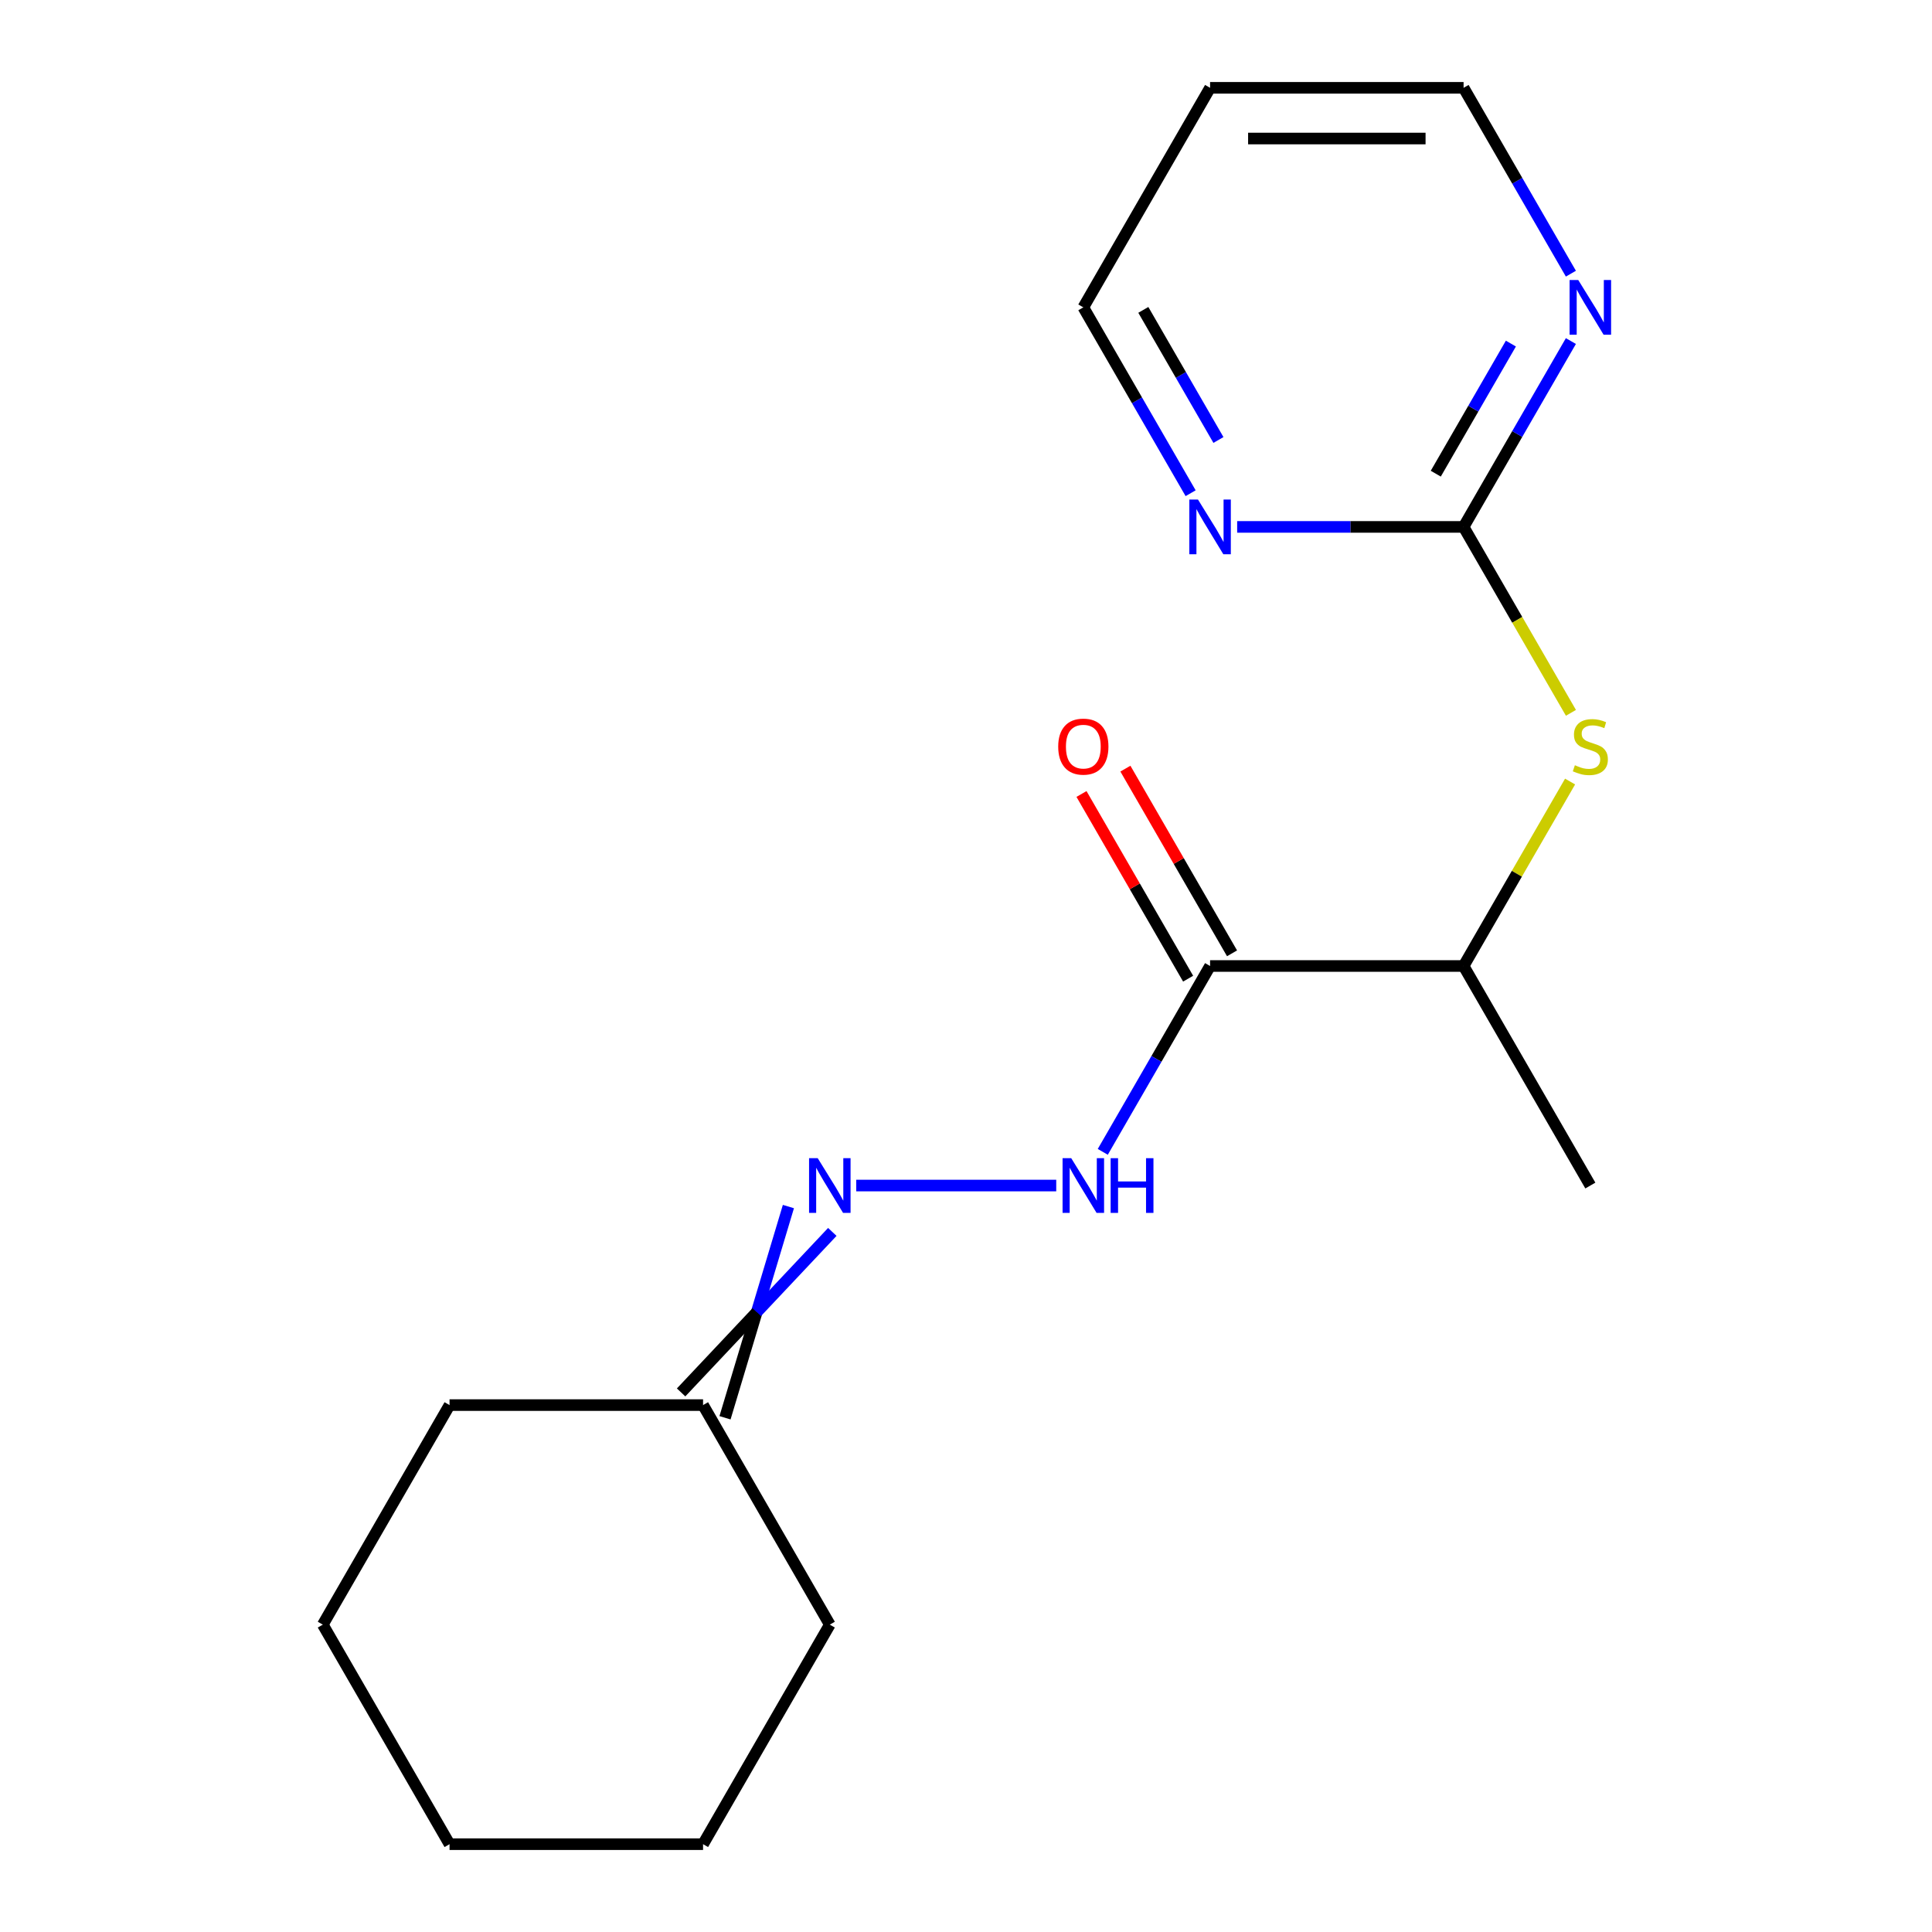 <?xml version='1.0' encoding='iso-8859-1'?>
<svg version='1.1' baseProfile='full'
              xmlns='http://www.w3.org/2000/svg'
                      xmlns:rdkit='http://www.rdkit.org/xml'
                      xmlns:xlink='http://www.w3.org/1999/xlink'
                  xml:space='preserve'
width='1000px' height='1000px' viewBox='0 0 1000 1000'>
<!-- END OF HEADER -->
<rect style='opacity:1.0;fill:#FFFFFF;stroke:none' width='1000' height='1000' x='0' y='0'> </rect>
<path class='bond-1' d='M 626.334,500 L 598.565,548.098' style='fill:none;fill-rule:evenodd;stroke:#000000;stroke-width:6px;stroke-linecap:butt;stroke-linejoin:miter;stroke-opacity:1' />
<path class='bond-1' d='M 598.565,548.098 L 570.795,596.196' style='fill:none;fill-rule:evenodd;stroke:#0000FF;stroke-width:6px;stroke-linecap:butt;stroke-linejoin:miter;stroke-opacity:1' />
<path class='bond-4' d='M 626.334,500 L 757.55,500' style='fill:none;fill-rule:evenodd;stroke:#000000;stroke-width:6px;stroke-linecap:butt;stroke-linejoin:miter;stroke-opacity:1' />
<path class='bond-7' d='M 637.698,493.439 L 610.102,445.641' style='fill:none;fill-rule:evenodd;stroke:#000000;stroke-width:6px;stroke-linecap:butt;stroke-linejoin:miter;stroke-opacity:1' />
<path class='bond-7' d='M 610.102,445.641 L 582.505,397.843' style='fill:none;fill-rule:evenodd;stroke:#FF0000;stroke-width:6px;stroke-linecap:butt;stroke-linejoin:miter;stroke-opacity:1' />
<path class='bond-7' d='M 614.971,506.561 L 587.374,458.763' style='fill:none;fill-rule:evenodd;stroke:#000000;stroke-width:6px;stroke-linecap:butt;stroke-linejoin:miter;stroke-opacity:1' />
<path class='bond-7' d='M 587.374,458.763 L 559.778,410.965' style='fill:none;fill-rule:evenodd;stroke:#FF0000;stroke-width:6px;stroke-linecap:butt;stroke-linejoin:miter;stroke-opacity:1' />
<path class='bond-0' d='M 757.55,272.727 L 785.331,320.845' style='fill:none;fill-rule:evenodd;stroke:#000000;stroke-width:6px;stroke-linecap:butt;stroke-linejoin:miter;stroke-opacity:1' />
<path class='bond-0' d='M 785.331,320.845 L 813.112,368.963' style='fill:none;fill-rule:evenodd;stroke:#CCCC00;stroke-width:6px;stroke-linecap:butt;stroke-linejoin:miter;stroke-opacity:1' />
<path class='bond-5' d='M 757.55,272.727 L 785.32,224.629' style='fill:none;fill-rule:evenodd;stroke:#000000;stroke-width:6px;stroke-linecap:butt;stroke-linejoin:miter;stroke-opacity:1' />
<path class='bond-5' d='M 785.32,224.629 L 813.089,176.531' style='fill:none;fill-rule:evenodd;stroke:#0000FF;stroke-width:6px;stroke-linecap:butt;stroke-linejoin:miter;stroke-opacity:1' />
<path class='bond-5' d='M 743.154,245.176 L 762.592,211.508' style='fill:none;fill-rule:evenodd;stroke:#000000;stroke-width:6px;stroke-linecap:butt;stroke-linejoin:miter;stroke-opacity:1' />
<path class='bond-5' d='M 762.592,211.508 L 782.031,177.839' style='fill:none;fill-rule:evenodd;stroke:#0000FF;stroke-width:6px;stroke-linecap:butt;stroke-linejoin:miter;stroke-opacity:1' />
<path class='bond-6' d='M 757.55,272.727 L 698.952,272.727' style='fill:none;fill-rule:evenodd;stroke:#000000;stroke-width:6px;stroke-linecap:butt;stroke-linejoin:miter;stroke-opacity:1' />
<path class='bond-6' d='M 698.952,272.727 L 640.355,272.727' style='fill:none;fill-rule:evenodd;stroke:#0000FF;stroke-width:6px;stroke-linecap:butt;stroke-linejoin:miter;stroke-opacity:1' />
<path class='bond-3' d='M 546.706,613.636 L 443.18,613.636' style='fill:none;fill-rule:evenodd;stroke:#0000FF;stroke-width:6px;stroke-linecap:butt;stroke-linejoin:miter;stroke-opacity:1' />
<path class='bond-2' d='M 812.673,404.524 L 785.112,452.262' style='fill:none;fill-rule:evenodd;stroke:#CCCC00;stroke-width:6px;stroke-linecap:butt;stroke-linejoin:miter;stroke-opacity:1' />
<path class='bond-2' d='M 785.112,452.262 L 757.55,500' style='fill:none;fill-rule:evenodd;stroke:#000000;stroke-width:6px;stroke-linecap:butt;stroke-linejoin:miter;stroke-opacity:1' />
<path class='bond-8' d='M 408.077,624.516 L 391.672,679.175' style='fill:none;fill-rule:evenodd;stroke:#0000FF;stroke-width:6px;stroke-linecap:butt;stroke-linejoin:miter;stroke-opacity:1' />
<path class='bond-8' d='M 391.672,679.175 L 375.266,733.834' style='fill:none;fill-rule:evenodd;stroke:#000000;stroke-width:6px;stroke-linecap:butt;stroke-linejoin:miter;stroke-opacity:1' />
<path class='bond-8' d='M 430.805,637.638 L 391.672,679.175' style='fill:none;fill-rule:evenodd;stroke:#0000FF;stroke-width:6px;stroke-linecap:butt;stroke-linejoin:miter;stroke-opacity:1' />
<path class='bond-8' d='M 391.672,679.175 L 352.539,720.712' style='fill:none;fill-rule:evenodd;stroke:#000000;stroke-width:6px;stroke-linecap:butt;stroke-linejoin:miter;stroke-opacity:1' />
<path class='bond-12' d='M 757.55,500 L 823.158,613.636' style='fill:none;fill-rule:evenodd;stroke:#000000;stroke-width:6px;stroke-linecap:butt;stroke-linejoin:miter;stroke-opacity:1' />
<path class='bond-10' d='M 813.089,141.651 L 785.32,93.552' style='fill:none;fill-rule:evenodd;stroke:#0000FF;stroke-width:6px;stroke-linecap:butt;stroke-linejoin:miter;stroke-opacity:1' />
<path class='bond-10' d='M 785.32,93.552 L 757.55,45.455' style='fill:none;fill-rule:evenodd;stroke:#000000;stroke-width:6px;stroke-linecap:butt;stroke-linejoin:miter;stroke-opacity:1' />
<path class='bond-11' d='M 616.265,255.287 L 588.496,207.189' style='fill:none;fill-rule:evenodd;stroke:#0000FF;stroke-width:6px;stroke-linecap:butt;stroke-linejoin:miter;stroke-opacity:1' />
<path class='bond-11' d='M 588.496,207.189 L 560.726,159.091' style='fill:none;fill-rule:evenodd;stroke:#000000;stroke-width:6px;stroke-linecap:butt;stroke-linejoin:miter;stroke-opacity:1' />
<path class='bond-11' d='M 630.661,227.736 L 611.223,194.067' style='fill:none;fill-rule:evenodd;stroke:#0000FF;stroke-width:6px;stroke-linecap:butt;stroke-linejoin:miter;stroke-opacity:1' />
<path class='bond-11' d='M 611.223,194.067 L 591.784,160.399' style='fill:none;fill-rule:evenodd;stroke:#000000;stroke-width:6px;stroke-linecap:butt;stroke-linejoin:miter;stroke-opacity:1' />
<path class='bond-13' d='M 363.902,727.273 L 232.686,727.273' style='fill:none;fill-rule:evenodd;stroke:#000000;stroke-width:6px;stroke-linecap:butt;stroke-linejoin:miter;stroke-opacity:1' />
<path class='bond-14' d='M 363.902,727.273 L 429.51,840.909' style='fill:none;fill-rule:evenodd;stroke:#000000;stroke-width:6px;stroke-linecap:butt;stroke-linejoin:miter;stroke-opacity:1' />
<path class='bond-9' d='M 626.334,45.455 L 560.726,159.091' style='fill:none;fill-rule:evenodd;stroke:#000000;stroke-width:6px;stroke-linecap:butt;stroke-linejoin:miter;stroke-opacity:1' />
<path class='bond-18' d='M 626.334,45.455 L 757.55,45.455' style='fill:none;fill-rule:evenodd;stroke:#000000;stroke-width:6px;stroke-linecap:butt;stroke-linejoin:miter;stroke-opacity:1' />
<path class='bond-18' d='M 646.017,71.698 L 737.868,71.698' style='fill:none;fill-rule:evenodd;stroke:#000000;stroke-width:6px;stroke-linecap:butt;stroke-linejoin:miter;stroke-opacity:1' />
<path class='bond-16' d='M 232.686,727.273 L 167.078,840.909' style='fill:none;fill-rule:evenodd;stroke:#000000;stroke-width:6px;stroke-linecap:butt;stroke-linejoin:miter;stroke-opacity:1' />
<path class='bond-15' d='M 429.51,840.909 L 363.902,954.545' style='fill:none;fill-rule:evenodd;stroke:#000000;stroke-width:6px;stroke-linecap:butt;stroke-linejoin:miter;stroke-opacity:1' />
<path class='bond-17' d='M 363.902,954.545 L 232.686,954.545' style='fill:none;fill-rule:evenodd;stroke:#000000;stroke-width:6px;stroke-linecap:butt;stroke-linejoin:miter;stroke-opacity:1' />
<path class='bond-19' d='M 167.078,840.909 L 232.686,954.545' style='fill:none;fill-rule:evenodd;stroke:#000000;stroke-width:6px;stroke-linecap:butt;stroke-linejoin:miter;stroke-opacity:1' />
<path  class='atom-2' d='M 554.466 599.476
L 563.746 614.476
Q 564.666 615.956, 566.146 618.636
Q 567.626 621.316, 567.706 621.476
L 567.706 599.476
L 571.466 599.476
L 571.466 627.796
L 567.586 627.796
L 557.626 611.396
Q 556.466 609.476, 555.226 607.276
Q 554.026 605.076, 553.666 604.396
L 553.666 627.796
L 549.986 627.796
L 549.986 599.476
L 554.466 599.476
' fill='#0000FF'/>
<path  class='atom-2' d='M 574.866 599.476
L 578.706 599.476
L 578.706 611.516
L 593.186 611.516
L 593.186 599.476
L 597.026 599.476
L 597.026 627.796
L 593.186 627.796
L 593.186 614.716
L 578.706 614.716
L 578.706 627.796
L 574.866 627.796
L 574.866 599.476
' fill='#0000FF'/>
<path  class='atom-3' d='M 815.158 396.084
Q 815.478 396.204, 816.798 396.764
Q 818.118 397.324, 819.558 397.684
Q 821.038 398.004, 822.478 398.004
Q 825.158 398.004, 826.718 396.724
Q 828.278 395.404, 828.278 393.124
Q 828.278 391.564, 827.478 390.604
Q 826.718 389.644, 825.518 389.124
Q 824.318 388.604, 822.318 388.004
Q 819.798 387.244, 818.278 386.524
Q 816.798 385.804, 815.718 384.284
Q 814.678 382.764, 814.678 380.204
Q 814.678 376.644, 817.078 374.444
Q 819.518 372.244, 824.318 372.244
Q 827.598 372.244, 831.318 373.804
L 830.398 376.884
Q 826.998 375.484, 824.438 375.484
Q 821.678 375.484, 820.158 376.644
Q 818.638 377.764, 818.678 379.724
Q 818.678 381.244, 819.438 382.164
Q 820.238 383.084, 821.358 383.604
Q 822.518 384.124, 824.438 384.724
Q 826.998 385.524, 828.518 386.324
Q 830.038 387.124, 831.118 388.764
Q 832.238 390.364, 832.238 393.124
Q 832.238 397.044, 829.598 399.164
Q 826.998 401.244, 822.638 401.244
Q 820.118 401.244, 818.198 400.684
Q 816.318 400.164, 814.078 399.244
L 815.158 396.084
' fill='#CCCC00'/>
<path  class='atom-4' d='M 423.25 599.476
L 432.53 614.476
Q 433.45 615.956, 434.93 618.636
Q 436.41 621.316, 436.49 621.476
L 436.49 599.476
L 440.25 599.476
L 440.25 627.796
L 436.37 627.796
L 426.41 611.396
Q 425.25 609.476, 424.01 607.276
Q 422.81 605.076, 422.45 604.396
L 422.45 627.796
L 418.77 627.796
L 418.77 599.476
L 423.25 599.476
' fill='#0000FF'/>
<path  class='atom-6' d='M 816.898 144.931
L 826.178 159.931
Q 827.098 161.411, 828.578 164.091
Q 830.058 166.771, 830.138 166.931
L 830.138 144.931
L 833.898 144.931
L 833.898 173.251
L 830.018 173.251
L 820.058 156.851
Q 818.898 154.931, 817.658 152.731
Q 816.458 150.531, 816.098 149.851
L 816.098 173.251
L 812.418 173.251
L 812.418 144.931
L 816.898 144.931
' fill='#0000FF'/>
<path  class='atom-7' d='M 620.074 258.567
L 629.354 273.567
Q 630.274 275.047, 631.754 277.727
Q 633.234 280.407, 633.314 280.567
L 633.314 258.567
L 637.074 258.567
L 637.074 286.887
L 633.194 286.887
L 623.234 270.487
Q 622.074 268.567, 620.834 266.367
Q 619.634 264.167, 619.274 263.487
L 619.274 286.887
L 615.594 286.887
L 615.594 258.567
L 620.074 258.567
' fill='#0000FF'/>
<path  class='atom-8' d='M 547.726 386.444
Q 547.726 379.644, 551.086 375.844
Q 554.446 372.044, 560.726 372.044
Q 567.006 372.044, 570.366 375.844
Q 573.726 379.644, 573.726 386.444
Q 573.726 393.324, 570.326 397.244
Q 566.926 401.124, 560.726 401.124
Q 554.486 401.124, 551.086 397.244
Q 547.726 393.364, 547.726 386.444
M 560.726 397.924
Q 565.046 397.924, 567.366 395.044
Q 569.726 392.124, 569.726 386.444
Q 569.726 380.884, 567.366 378.084
Q 565.046 375.244, 560.726 375.244
Q 556.406 375.244, 554.046 378.044
Q 551.726 380.844, 551.726 386.444
Q 551.726 392.164, 554.046 395.044
Q 556.406 397.924, 560.726 397.924
' fill='#FF0000'/>
</svg>

